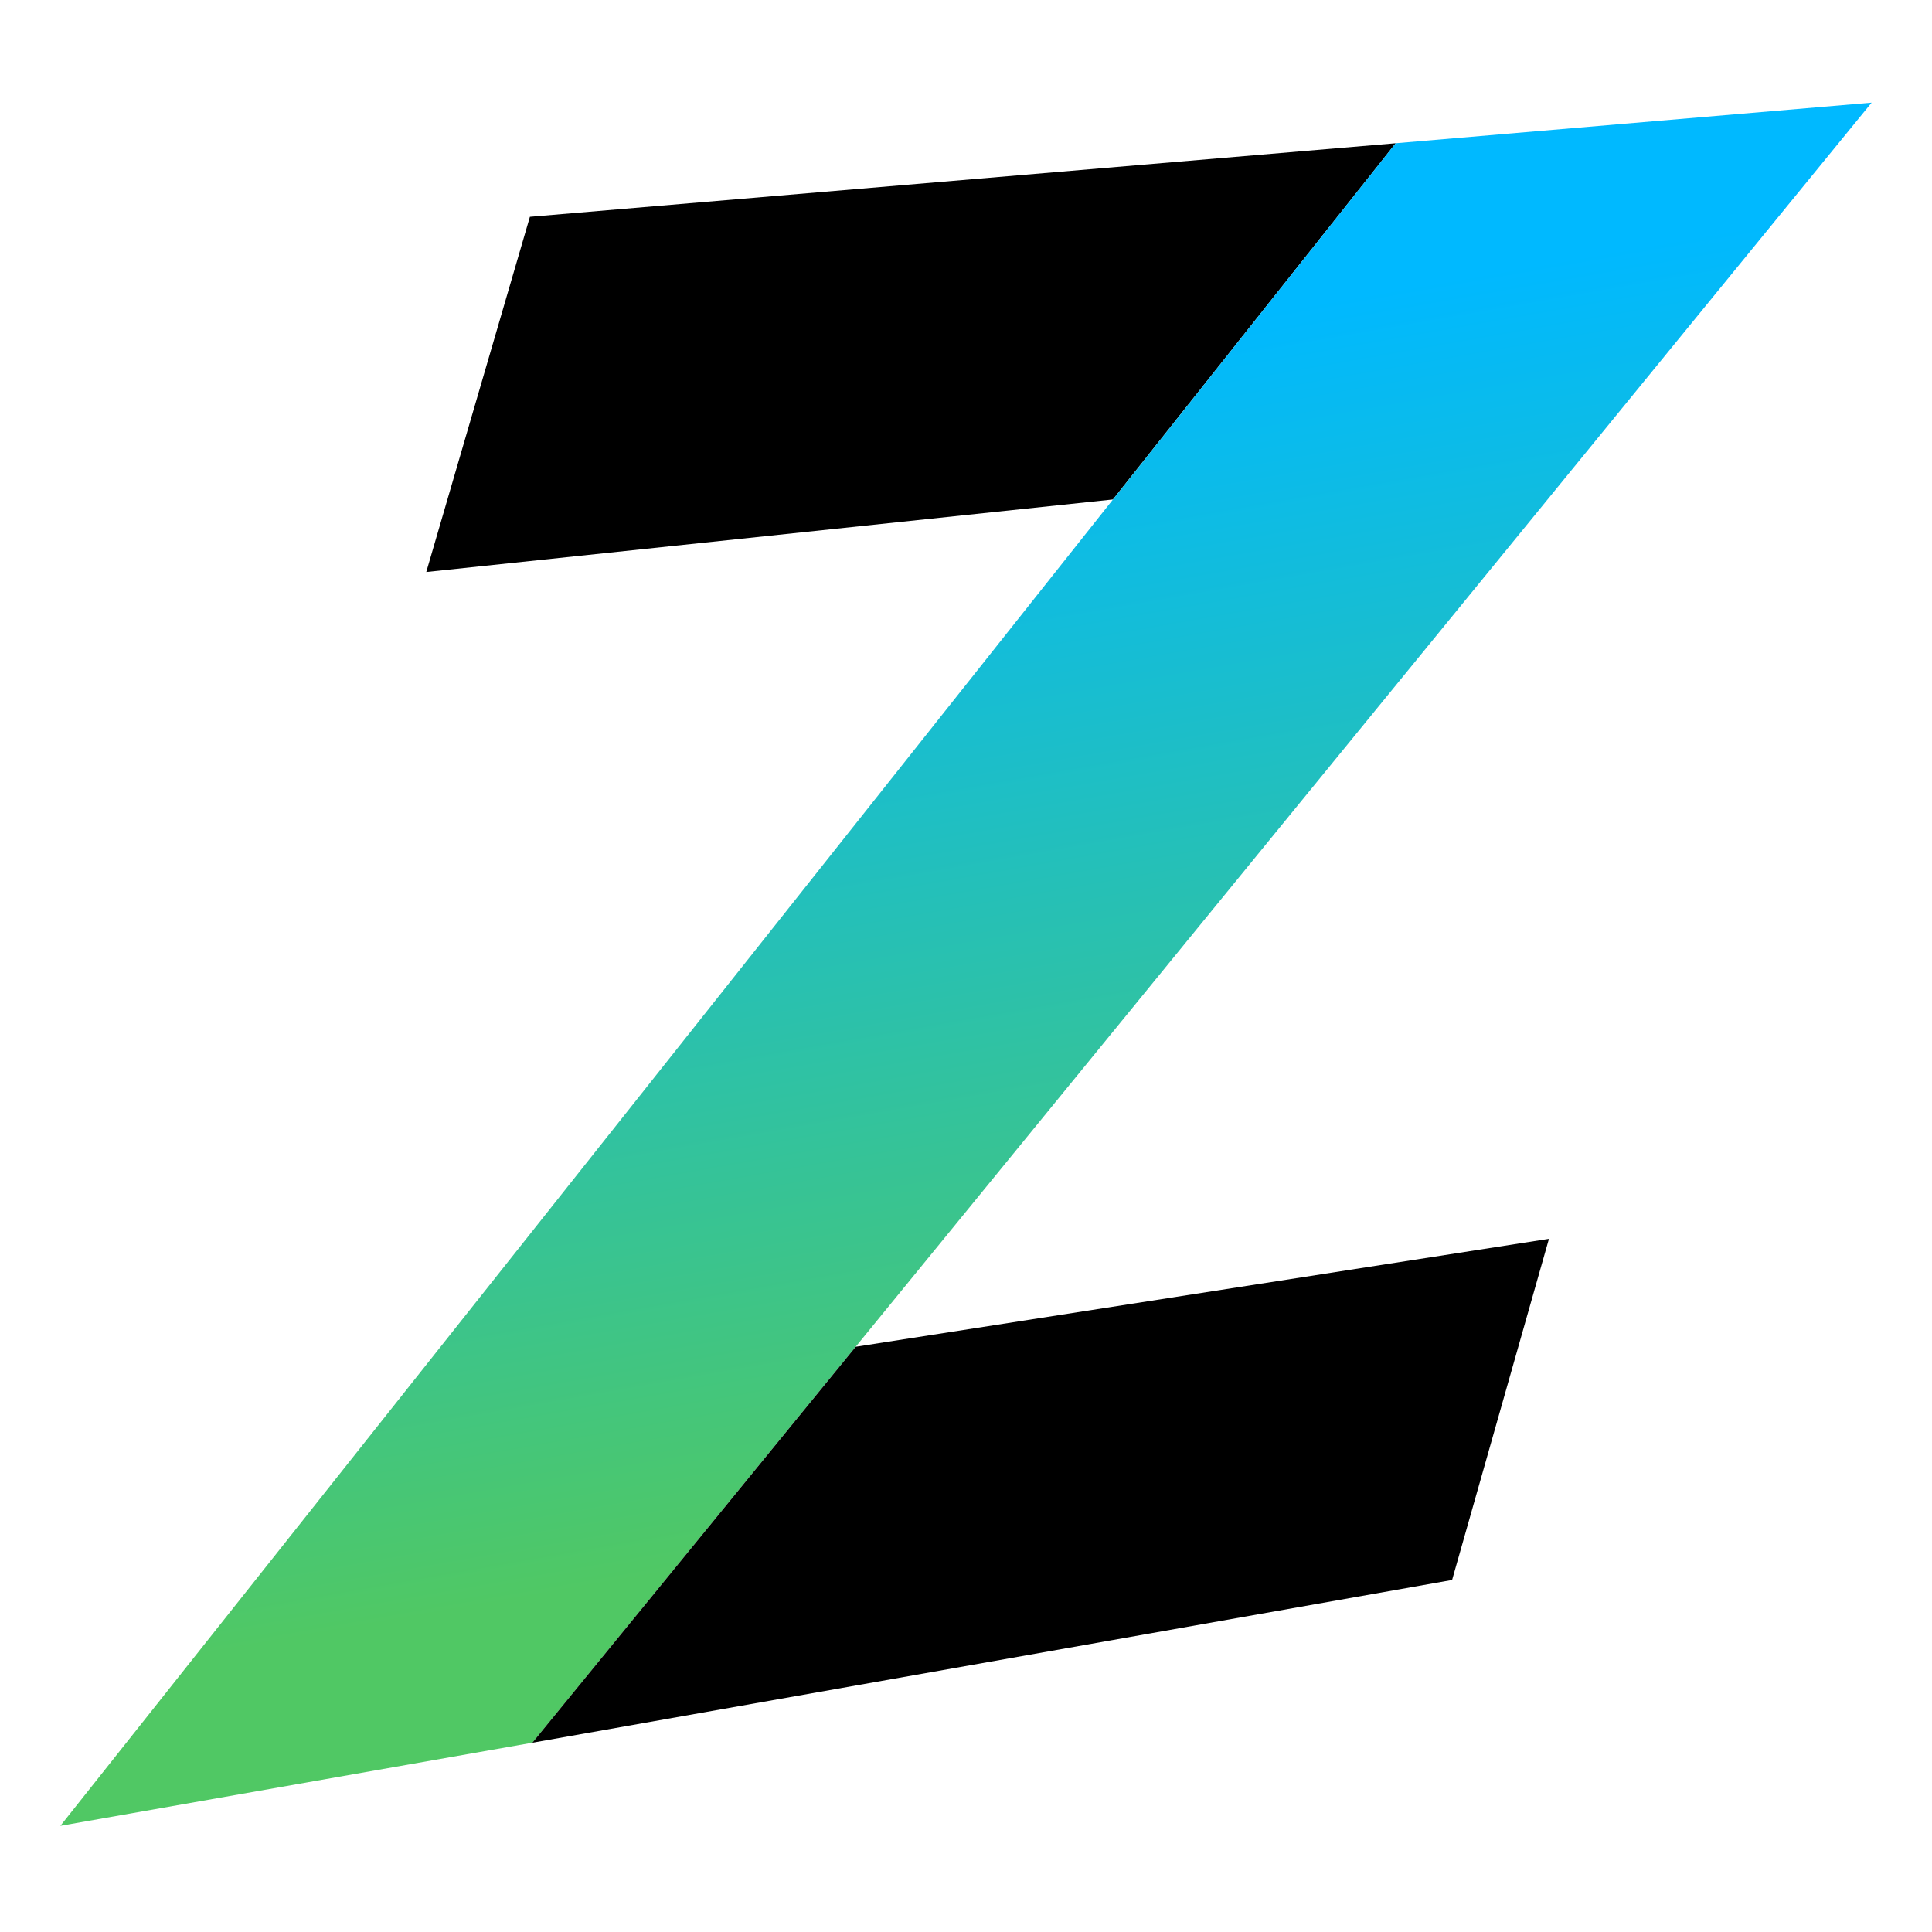 <svg width="128" height="128" viewBox="0 0 128 128" fill="none" xmlns="http://www.w3.org/2000/svg">
<path d="M35.107 14.364L28.241 37.897L73.734 33.091L92.468 9.49L35.107 14.364Z" fill="black"/>
<path d="M92.468 9.49L4 120.966L35.268 115.46L124 6.8L92.468 9.49Z" fill="url(#paint0_linear_26215_43960)"/>
<path d="M35.268 115.46L56.692 89.226L102.622 82.076L96.205 104.677L35.268 115.46Z" fill="black"/>
<defs>
<linearGradient id="paint0_linear_26215_43960" x1="71.952" y1="108.988" x2="55.564" y2="15.995" gradientUnits="userSpaceOnUse">
<stop offset="0.1" stop-color="#50C864"/>
<stop offset="0.9" stop-color="#00B9FF"/>
</linearGradient>
</defs>
</svg>
